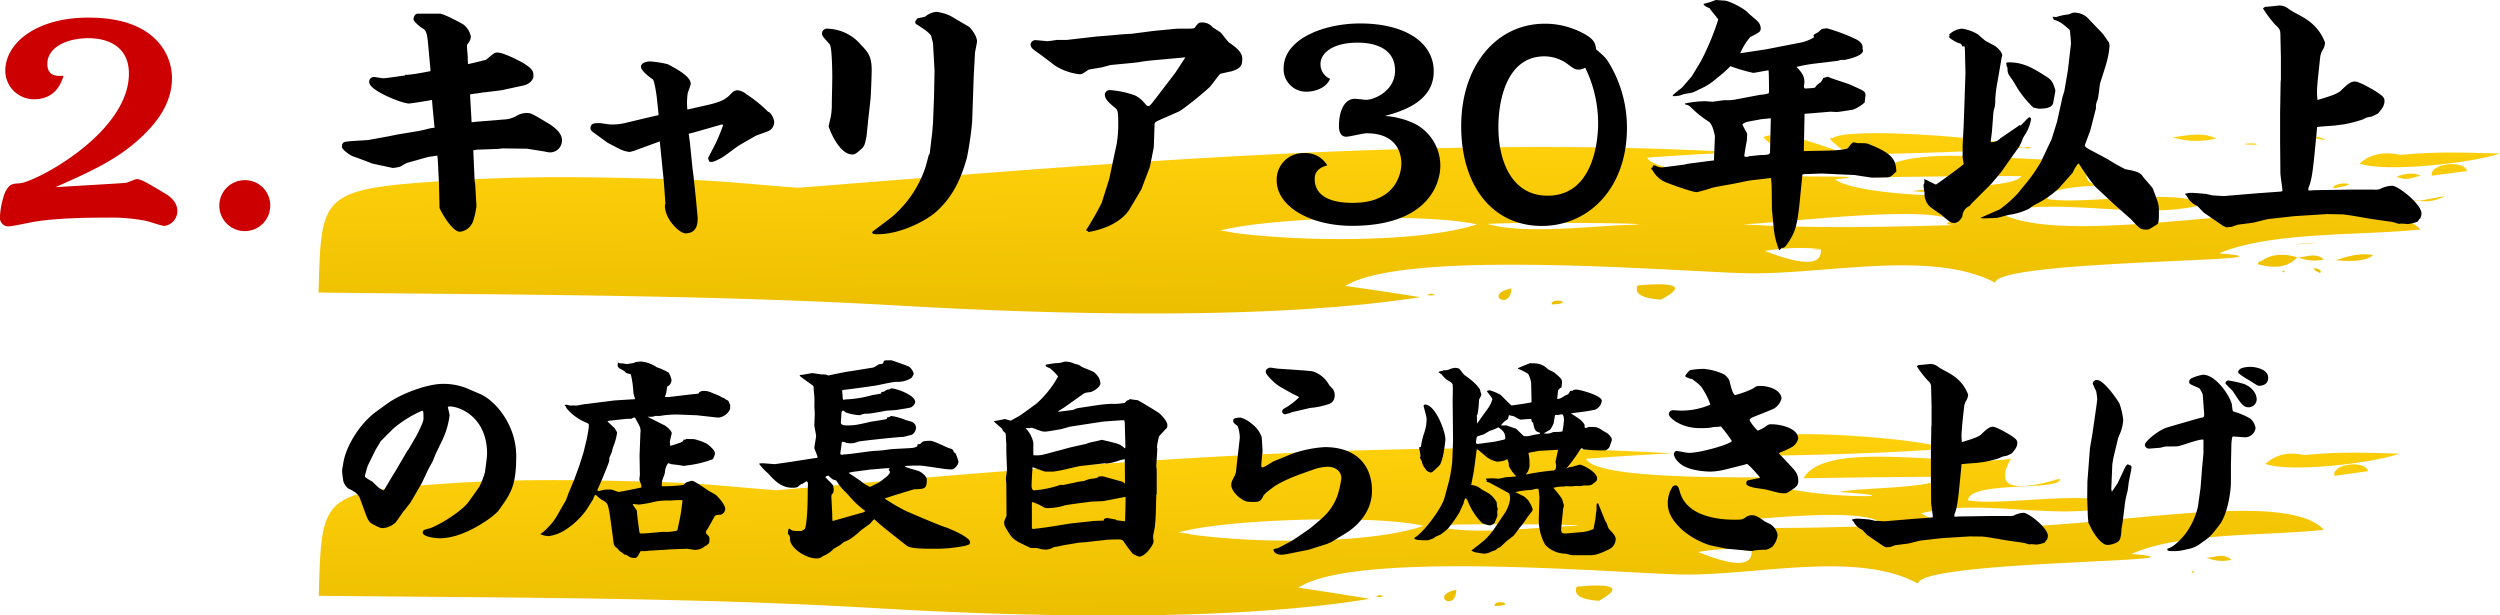 <svg xmlns="http://www.w3.org/2000/svg" xmlns:xlink="http://www.w3.org/1999/xlink" viewBox="0 0 610.54 150.29"><defs><style>.cls-1{fill:url(#名称未設定グラデーション_45);}.cls-2{fill:url(#名称未設定グラデーション_45-33);}.cls-3{fill:#c00;}</style><linearGradient id="名称未設定グラデーション_45" x1="-212.7" y1="59.81" x2="-212.7" y2="17.76" gradientTransform="matrix(0.71, -0.01, -0.01, 1, 495.97, 14.32)" gradientUnits="userSpaceOnUse"><stop offset="0" stop-color="#ebbe00"/><stop offset="1" stop-color="#ffd00b"/></linearGradient><linearGradient id="名称未設定グラデーション_45-33" x1="-215.3" y1="133.73" x2="-215.3" y2="91.69" gradientTransform="matrix(0.68, -0.01, -0.01, 1, 479.18, 13.83)" xlink:href="#名称未設定グラデーション_45"/></defs><g id="レイヤー_2" data-name="レイヤー 2"><g id="contents"><path class="cls-1" d="M523.53,43.5q-18.67,5.28-12.45-4.94c-13.49,2.34-47.44-5.08-53.13,4.75Q475.77,43,493.6,43c-1.38,3-21.7,2.53-26.45,3.7,24.93,1.61-12.93,1.77-19-2.9,18.6-1.82-42.58,1.42-45.89-5.3q10.95-.81,21.94-1.3c-75.92-4.4-162.12,3.41-229.24,8.65-9.53-.65-17.51-1.65-28.16-2-18.25-.57-36.5-1-54.69.13-34.24,2.1-33.6,2.78-34.32,27.47,47.16.56,95.2.49,142.22,3.21,37.92,2.18,90.64,3.57,126.84-2.09q-9.13-1.44-18.29-2.74c14.33-8.91,77.39-3.77,97-3.12,19,.64,45.83-6,61.71,2.33.51-5.77,79.94-5.12,54.64-7.16,12.67-5.38,34.82-4.29,49.22-5.84C578.44,43,507,62.6,488.05,51.86c15.41-3.92,35.15,2.19,50.41-2-7.13-4-29.7.29-38.45-1.26.27-4.8,23.73-2.19,23.52-5.13C519.07,43.56,523.55,43.75,523.53,43.5ZM444.67,60.82q.61,6-13.63.47a49.74,49.74,0,0,1,13.63-.47C444.68,61.11,440.44,61,444.67,60.82ZM297.9,56.34c12-3.3,50.44-4.35,62.8-1.54-14.64,4.79-47.24,4.21-62.8,1.54C298.52,56.17,306.46,57.81,297.9,56.34Zm99.7-1.41c-8.57.25-25.54,2.37-34.26-.23C370.15,54.15,410.5,54.55,397.6,54.93Zm80.83,0c-19.72.58-39.14,1-58.85-.56.49,2.69,55-6.36,58.85.56C472.32,55.12,477.45,53.17,478.43,54.94Z"/><path class="cls-1" d="M494.17,36c-.34.07-.14.05,0,0Z"/><path class="cls-1" d="M586.23,37.81q-6.13-1.32-10,2.14c6.15,2.24,27.62-.14,34.29-2.45C601.43,37.23,595,37,586.23,37.81Z"/><path class="cls-1" d="M451.27,37.68c-4.6-1.37-16-6.32-20.65-4.2,3.64,4.69,15.15,3.76,20.65,4.2C449.9,37.27,447.81,37.4,451.27,37.68Z"/><path class="cls-1" d="M451.38,37.7c0,.18,37.16-.67,42.59-1.7-5.71-2.36-43.18-5.11-46.37-2.26C445,33.16,451.27,37.54,451.38,37.7Z"/><path class="cls-1" d="M530.59,33.53a19.69,19.69,0,0,0,10.63.28C537.75,32.18,534.17,33.08,530.59,33.53Z"/><path class="cls-1" d="M561,62.81c.15,0,0-.07,0,0S561,62.79,561,62.81Z"/><path class="cls-1" d="M551.37,64.52Q558,66.35,561,62.81q-6-1.76-9.67,1.71C554.24,64.39,551.63,62.91,551.37,64.52Z"/><path class="cls-1" d="M405.6,73.17q9.11-4.74-5.66-3.48-1.38,3,5.66,3.48C406.68,72.36,403.67,72.24,405.6,73.17Z"/><path class="cls-1" d="M579.58,62.31c-3.41-.69-6.28.35-9.17,1.25C575.28,64,578.12,63.56,579.58,62.31Z"/><path class="cls-1" d="M593.91,42.9l8.59-1.13c-.78-2.9-9.4-1.76-8.59,1.13C596.77,42.52,593.84,42.66,593.91,42.9Z"/><path class="cls-1" d="M585.28,43.08c2.42,1.35,4.1.1,5.89-.15C589.26,42,587.49,42.43,585.28,43.08Z"/><path class="cls-1" d="M369.11,70.43c-7,1.46-.16,5.57,0,0C367.66,70.73,369.08,71.58,369.11,70.43Z"/><path class="cls-1" d="M597.12,47.87l-6.34,1.19A10,10,0,0,0,597.12,47.87Z"/><path class="cls-1" d="M560.54,49.58q6.44,2.47,6.17-.46-6.84-1.95-6.17.46C562.58,49.64,560.53,49.54,560.54,49.58Z"/><path class="cls-1" d="M561.1,62.81c.07,0,0,0,0,0Z"/><path class="cls-1" d="M567.52,63.35c-2.16-1.85-4.34-.41-6.37-.55A10.11,10.11,0,0,0,567.52,63.35Z"/><path class="cls-1" d="M193.65,44.29c-12.24.05,6.39,0,0,0Z"/><path class="cls-1" d="M378.94,74.35c6.28-.2-.26-2,0,0C379.81,74.32,378.91,74.09,378.94,74.35Z"/><path class="cls-1" d="M569.83,46c8.7-1.38-.5-1.81,0,0C571,45.83,569.74,45.71,569.83,46Z"/><path class="cls-1" d="M564.55,33.53c7,1.86.46-1,0,0C565.49,33.78,564.62,33.36,564.55,33.53Z"/><path class="cls-1" d="M566.59,66.69c1.18-1.19-3.93-1.86,0,0C566.73,66.55,566.05,66.44,566.59,66.69Z"/><path class="cls-1" d="M551.14,35.35c.05-.8-6.67.06,0,0C551.15,35.26,550.27,35.36,551.14,35.35Z"/><path class="cls-1" d="M565.41,59.36c-.06-.26-10.89.85,0,0C565.38,59.22,564,59.47,565.41,59.36Z"/><path class="cls-1" d="M348.66,72.13c3.43.24.4-1,0,0C349.18,72.17,348.74,71.93,348.66,72.13Z"/><path class="cls-1" d="M500.56,37.74c-.46-1.53-1.56-.05,0,0C500.49,37.5,500.34,37.73,500.56,37.74Z"/><path class="cls-1" d="M590.51,49.07c.26,0,.32,0,0,0Z"/><path class="cls-1" d="M586.87,49.16c9.19-.23,0-.35,0,0C588.08,49.13,586.87,49.05,586.87,49.16Z"/><path class="cls-1" d="M557.82,66c-1.06.43.48.87,0,0C557.63,66.08,557.9,66.14,557.82,66Z"/><path class="cls-1" d="M541.9,50c.39-1.09-4-.84,0,0C542,49.84,541.34,49.89,541.9,50Z"/><path class="cls-1" d="M494.17,36c-.32.18.2,0,0,0Z"/><path class="cls-1" d="M495.91,35.89c-3.49,0-.18.8,0,0C495.41,35.89,495.87,36.08,495.91,35.89Z"/><path class="cls-2" d="M503,116.91q-17.82,5.3-11.87-4.92c-12.87,2.35-45.25-5-50.68,4.81q17-.28,34-.38c-1.33,3-20.71,2.57-25.24,3.74,23.78,1.58-12.33,1.78-18.07-2.87,17.74-1.85-40.63,1.47-43.78-5.24q10.45-.83,20.94-1.33c-72.41-4.3-154.64,3.63-218.67,9-9.09-.63-16.7-1.62-26.86-1.94-17.4-.55-34.8-.93-52.16.21-32.66,2.14-32,2.82-32.77,27.51,45,.49,90.8.37,135.65,3,36.16,2.13,86.45,3.45,121-2.26q-8.7-1.43-17.44-2.72c13.68-8.92,73.82-3.86,92.5-3.24,18.12.61,43.72-6.08,58.85,2.25.5-5.78,76.26-5.23,52.13-7.24,12.1-5.4,33.22-4.34,47-5.91-12.1-13-80.29,6.67-98.33-4,14.7-3.95,33.52,2.13,48.09-2-6.8-4-28.34.34-36.67-1.2.25-4.8,22.63-2.22,22.44-5.16C498.73,117,503,117.16,503,116.91Zm-75.24,17.42q.57,6-13,.49a45.34,45.34,0,0,1,13-.49C427.75,134.62,423.7,134.54,427.75,134.33Zm-140-4.29c11.49-3.31,48.12-4.41,59.91-1.61-14,4.8-45.06,4.26-59.91,1.61C288.34,129.87,295.92,131.5,287.75,130Zm95.1-1.54c-8.17.27-24.36,2.41-32.67-.18C356.67,127.76,395.16,128.11,382.85,128.5Zm77.1-.1c-18.8.61-37.33,1-56.13-.47.46,2.69,52.5-6.43,56.13.47C454.13,128.59,459,126.64,460,128.4Z"/><path class="cls-2" d="M475,109.42c-.32.07-.12,0,0,0Z"/><path class="cls-2" d="M562.8,111.13q-5.85-1.3-9.53,2.16c5.86,2.23,26.34-.18,32.71-2.5C577.29,110.54,571.19,110.28,562.8,111.13Z"/><path class="cls-2" d="M434.07,111.18c-4.39-1.36-15.26-6.29-19.69-4.17,3.46,4.68,14.44,3.74,19.69,4.17C432.76,110.77,430.77,110.91,434.07,111.18Z"/><path class="cls-2" d="M434.17,111.2c0,.19,35.44-.72,40.63-1.75-5.45-2.36-41.18-5.06-44.23-2.2C428.09,106.67,434.07,111,434.17,111.2Z"/><path class="cls-2" d="M509.73,106.92a17.86,17.86,0,0,0,10.14.27C516.56,105.57,513.14,106.47,509.73,106.92Z"/><path class="cls-2" d="M538.74,136.16c.14,0,0-.07,0,0S538.73,136.14,538.74,136.16Z"/><path class="cls-2" d="M529.51,137.89q6.33,1.83,9.23-1.73-5.68-1.74-9.23,1.73C532.25,137.76,529.76,136.27,529.51,137.89Z"/><path class="cls-2" d="M390.46,146.73q8.69-4.74-5.39-3.47-1.32,3,5.39,3.47C391.49,145.92,388.62,145.81,390.46,146.73Z"/><path class="cls-2" d="M556.42,135.64c-3.25-.69-6,.36-8.75,1.26C552.32,137.31,555,136.89,556.42,135.64Z"/><path class="cls-2" d="M570.11,116.21l8.2-1.14c-.75-2.89-9-1.75-8.2,1.14C572.84,115.83,570.05,116,570.11,116.21Z"/><path class="cls-2" d="M561.88,116.41c2.31,1.34,3.92.09,5.62-.16C565.68,115.29,564,115.75,561.88,116.41Z"/><path class="cls-2" d="M355.66,144c-6.64,1.47-.16,5.57,0,0C354.28,144.34,355.63,145.19,355.66,144Z"/><path class="cls-2" d="M573.17,121.17l-6,1.21A9.18,9.18,0,0,0,573.17,121.17Z"/><path class="cls-2" d="M538.27,122.94c4.1,1.64,6.06,1.49,5.89-.47q-6.52-1.95-5.89.47C540.22,123,538.26,122.9,538.27,122.94Z"/><path class="cls-2" d="M538.8,136.16c.06,0,0,0,0,0Z"/><path class="cls-2" d="M544.92,136.7c-2.06-1.85-4.15-.4-6.08-.54A9.3,9.3,0,0,0,544.92,136.7Z"/><path class="cls-2" d="M188.33,118.14Z"/><path class="cls-2" d="M365,148c6-.21-.24-2,0,0C365.86,147.92,365,147.69,365,148Z"/><path class="cls-2" d="M547.14,119.37c8.31-1.4-.47-1.81,0,0C548.29,119.17,547.06,119.05,547.14,119.37Z"/><path class="cls-2" d="M542.12,106.88c6.65,1.86.44-1,0,0C543,107.13,542.19,106.72,542.12,106.88Z"/><path class="cls-2" d="M544,140c1.13-1.19-3.74-1.86,0,0C544.15,139.9,543.51,139.78,544,140Z"/><path class="cls-2" d="M529.33,108.72c0-.8-6.36.07,0,0C529.34,108.63,528.5,108.73,529.33,108.72Z"/><path class="cls-2" d="M542.91,132.71c-.06-.26-10.39.86,0,0C542.88,132.57,541.53,132.83,542.91,132.71Z"/><path class="cls-2" d="M336.16,145.77c3.26.23.38-1.05,0,0C336.65,145.81,336.23,145.57,336.16,145.77Z"/><path class="cls-2" d="M481.09,111.18c-.44-1.54-1.5-.05,0,0C481,110.93,480.87,111.17,481.09,111.18Z"/><path class="cls-2" d="M566.87,122.39c.24,0,.29,0,0,0C566.91,122.39,566.9,122.38,566.87,122.39Z"/><path class="cls-2" d="M563.39,122.48c8.77-.24,0-.35,0,0C564.55,122.45,563.39,122.37,563.39,122.48Z"/><path class="cls-2" d="M535.66,139.36c-1,.44.46.87,0,0C535.48,139.44,535.73,139.5,535.66,139.36Z"/><path class="cls-2" d="M520.5,123.38c.37-1.09-3.85-.83,0,0C520.55,123.23,520,123.27,520.5,123.38Z"/><path class="cls-2" d="M475,109.41c-.31.19.19,0,0,0Z"/><path class="cls-2" d="M476.64,109.33c-3.32,0-.16.8,0,0C476.17,109.33,476.61,109.52,476.64,109.33Z"/><path class="cls-3" d="M8.36,24.24A7,7,0,0,1,1.29,17.3c0-6.8,7.62-13,20.26-13C38.08,4.25,42,13.5,42,19.07c0,7.21-5.17,12.17-7.34,14.28C28.76,39,21.76,42.05,13.53,45.72c2.72-.2,16.45-.95,17.27-1.08.41-.07,2.18-.89,2.58-.89.75,0,1.36.14,6.53,3.27,1.09.61,3.4,2,3.4,4.55a3.68,3.68,0,0,1-3.13,3.61c-.68,0-3.8-1.09-4.48-1.23a44.85,44.85,0,0,0-9.25-.81c-10.41,0-15.1.54-17.95,1-1,.13-5.44,1.15-6.53,1.15a2.11,2.11,0,0,1-2-2.17A20.71,20.71,0,0,1,1.22,47c1.09-2,1.5-2.11,3.61-2.24,3.8-.28,26.65-12.24,26.65-26.79,0-6.8-5.37-8.64-9.86-8.64-5.58,0-10.06,2.38-10.06,6.26,0,3.12,2.38,3,3.94,2.92C14.48,22.13,12.1,24.24,8.36,24.24Z"/><path class="cls-3" d="M66,50.21A6.22,6.22,0,1,1,59.77,44,6.16,6.16,0,0,1,66,50.21Z"/><path d="M115.92,44.27l.13.76.31,5.28a20.6,20.6,0,0,1-.82,3.71,3.91,3.91,0,0,1-3.2,2.58c-2.08,0-5-5.6-5-5.85l-.13-5.85-.31-6.1L106.8,38l-2.2.32-5.16,1.45c-.31.06-1.5.87-1.76.94a9.76,9.76,0,0,1-1.76.31l-5-1.07c-.07-.06-4.59-1.76-4.72-1.76-1.13-.5-2.7-1.76-2.7-2.32,0-.82.31-1.07.69-1.2.88-.25,5.09-.38,5.91-.5L95,33.27l1.82-.38,5.29-.88c.44-.06,2.32-.5,2.76-.63s.88-.13,1.26-.19l-.5-5.15-.13-1.64c-.56.13-5.09.88-5.66.88-1.57,0-9.68-3.14-9.68-5.22a1.19,1.19,0,0,1,1.07-1.26c.44,0,2.07.32,2.45.32s4.4-.57,5.22-.69l.13-.19c.69.19,5.28-.69,6.1-.88v-.25l-.63-6.92c-.26-2.58-.63-2.89-1.51-3.4-.44-.25-2-1.57-2-2.07s.32-1.39,1.07-1.39h5.29c1,0,5.09,2.2,5.91,2.71A5.15,5.15,0,0,1,115,8.93a3,3,0,0,1-.82,1.82,1.23,1.23,0,0,0-.13.7c0,.44.19,2.32.19,2.7a10.91,10.91,0,0,0,.07,1.51c.31-.06,4.27-1,4.4-1.07,1.89-1.57,2.07-1.76,2.77-1.76,1.63,0,6.22,2.45,6.72,2.83,1.7,1.13,2.08,1.63,2.08,2.89,0,1.07-1.19,2.08-2.45,2.33L122.65,22c-.12.06-4.34.56-4.53.56s-1.38.25-1.63.25a16.39,16.39,0,0,0-1.7.26l.31,5.47.07,1.32c.19,0,1-.13,1.13-.13l6.92-.56a6.61,6.61,0,0,0,3.14-1,4.78,4.78,0,0,1,2.27-.57c1,0,1.25.13,4.52,2.08,1.32.76,4.09,2.39,4.09,4.53a2.9,2.9,0,0,1-3.08,3A6.75,6.75,0,0,1,133,37l-4.33-.69h-.51l-5.47-.07-1.07.13-5.28.19a1.82,1.82,0,0,1-.76.12Z"/><path d="M169.13,41.19l.25,1.89L170,49c0,.13.38,4,.38,4.15,0,1.19,0,3.83-3,3.83-1.45,0-5-3.45-5-6.72,0-.26.12-.38.12-.57l-.37-5.22-1-9.94-5.16,1.89a12,12,0,0,1-2.2.69,7.36,7.36,0,0,1-2.51-.75l-2.9-1.51-3.08-2.26c-1.07-.7-1.07-1-1.07-1.2,0-1.32.88-1.32,2.27-1.32.38,0,2.13.32,2.51.32a12.94,12.94,0,0,0,3.53-.32c1.32-.31,7.1-1.7,8.3-1.95v-.38l-.45-4.21c-.06-.5-.56-3.84-.94-4.15-.75-.5-2.89-2.08-2.89-3.08S158,15,158.75,15a24.11,24.11,0,0,1,4.34.69c1.51.82,5.6,2.83,5.6,4.78,0,.44-.76,2.08-.76,2.45a16,16,0,0,0-.06,3.84l5.22-1.19c3.77-.88,4.47-1.64,5.91-3.15a2.42,2.42,0,0,1,1.13-.38,4.1,4.1,0,0,1,2.14.95,33.2,33.2,0,0,1,5.22,4.21c0,.06.06.06.44.25a4,4,0,0,1,1.14,2.27,2.39,2.39,0,0,1-1.26,2.2c-.51.31-3,1.07-3.4,1.32l-3.46,2c-1.44.82-3.46,2.58-4.9,3.4-1.83.94-2,.94-2.77.88-.38-.76-.38-.88-.25-1.14l1.7-3.27a45.69,45.69,0,0,0,1.88-4.59l-.19-.12h-.18l-6.8,1.95-1.25.31c.06.5.37,2.45.37,2.89Z"/><path d="M212,29.56c-.06.56-.31,3.14-.37,3.64-.45,2.33-.51,2.52-1.58,3.46s-1.38,1.07-1.88,1.07c-3.4,0-5.79-6.6-5.79-6.85s.32-1.57.51-2.33a17.35,17.35,0,0,0,.25-3.33l.12-6.17c0-1.25-.06-7.6-.63-8.23-1.69-1.89-1.88-2.08-1.88-2.58A1.17,1.17,0,0,1,202,7a11.12,11.12,0,0,1,8.31,4c1.69,1.76,2.57,2.77,2.57,6.1,0,1.13-.19,6.48-.31,7.36Zm15.66,2.83.19-2.33.25-6.23.13-6.6-.38-6.73-.5-1.88c-.88-.95-1.13-1.14-3.65-2.77a.72.72,0,0,1-.19-.44c0-.25.19-.5.57-.94l1.82-.38a5.06,5.06,0,0,1,2.77-1.2,11.32,11.32,0,0,1,3.46,1l4.59,2.7c.25.19,1.88,2.08,1.88,3.53,0,.44-.5,2.51-.5,2.95l-.31,5.72-.38,11a81.72,81.72,0,0,1-1.26,8.67c-1.38,5-3.33,9.5-7.54,13.27-2.71,2.39-8.93,5.47-14.22,5.47-1.32,0-1.38-.19-1.38-.56.75-.63,4.4-3.27,5.09-3.9A27.28,27.28,0,0,0,226,40.88c.44-1.58.5-1.76.81-3a1.06,1.06,0,0,0,.25-.44Z"/><path d="M265.23,56.22a72,72,0,0,0,3.84-6.73l1.82-5.78,1.82-8.56a29.14,29.14,0,0,0,.38-5.47c0-2.51-.19-2.89-.69-3.27-1.64-1.38-2.58-2.14-2.58-3.39A1.21,1.21,0,0,1,271,22a22.42,22.42,0,0,1,6.23,1.32,7.39,7.39,0,0,1,2.51,2.14,1,1,0,0,0,.63.44c.44,0,.57-.19,2.08-2.14l4.59-6L289.5,14l-8.17.75c-1.13.12-1.38.12-3.27.44-.63.13-5.72.56-6.79.69-.32.06-1.89.5-2.2.57-.63.12-2.27.37-3.21.56-1.45,1-1.64,1.13-2.14,1.13a14.28,14.28,0,0,1-6-2.07l-3.08-2.33c-.38-.31-2.14-1.51-2.46-1.82a1.75,1.75,0,0,1-.5-.95A1.18,1.18,0,0,1,253,9.81c.25,0,2.64.25,2.77.25.37,0,2-.25,2.32-.31h2.45l7.17-.82,6.67-.57,2.07-.12,5.29-.69,4.59-.44A15.16,15.16,0,0,1,288.37,7c2.9,0,3.21,0,3.4-.25.94-1.2,1-1.26,1.76-1.26a3.22,3.22,0,0,1,2.58,1.13c.31.26,1.82,1.14,2.07,1.39s1.64,2.14,2,2.39c1.51,1.07,3.2,2.26,3.2,3.9s-.25,2.39-2.7,3.14c-.44.06-1.95.44-2.64.57-.51.44-2.14,2.76-2.58,3.2-.69.76-6.41,5.54-7.74,6.1l-4,1.76c-1.57.7-1.76.76-1.76,1.45L281.77,36l-.94,4.72-2.08,5.47-.13.25L275.92,51c-.75,1.32-3.39,4.47-10.06,5.66-.25-.25-.31-.31-.5-.31Z"/><path d="M403.6,40.88l.06-.44a1,1,0,0,1,.75.06,2.79,2.79,0,0,0,1.64.38l5.35-.69.75-.19,5.35-.7,1.07-.12.24-5.79c0-.25-.5-2.95-1.44-3.64a25.38,25.38,0,0,1-4.47-3.59,2.18,2.18,0,0,0-1.32-.63l-.12-.25a24.92,24.92,0,0,1,4.9-.56c.32,0,1.64.12,1.89.12s2.58-.38,3.08-.38a9.68,9.68,0,0,0,2.26-.12l6.36-1.2a8.2,8.2,0,0,0,1.88-.31c.19-.19.19-.25.19-.38,0-.82,0-4.65-.12-5.28-.63.06-3.4.63-3.71.63a41.69,41.69,0,0,1-5.6-1.64A27.39,27.39,0,0,1,419.38,19a15.12,15.12,0,0,1-4.28,2.77,17.27,17.27,0,0,1-1.57.75c-.31.19-2.13.38-2.45.51a5.73,5.73,0,0,1-2.52.44l-.06-.19c.63-.63,1.83-1.51,2.2-1.83s2.33-2.7,2.39-2.7L415.36,15a62.59,62.59,0,0,0,4.27-10.25c-.31-.44-1.7-2.14-1.95-2.45,0-.07-.12-.19-.12-.26-1-.44-1.07-.44-1.51-.94V.94A17.38,17.38,0,0,0,419,0c.32,0,1.64.13,1.95.13,1.39,0,5,2,5.79,2.83s2,1.69,2.7,2.45A2.69,2.69,0,0,1,430,6.86c0,.88-.26,1-2.58,2.2A15.32,15.32,0,0,0,425,13l6.29-.95,8.05-1.57A10.07,10.07,0,0,0,443,9.12l-.12-.57a7.56,7.56,0,0,1,1.07-.63c.12-.06.75-.69.94-.81s1.26-.19,1.32-.19a43.72,43.72,0,0,1,7,2.64c.82.38,1.89,1.19,1.64,2.33a1.46,1.46,0,0,1,.12.5c0,1.38-4.4,2.26-4.71,2.26a3.2,3.2,0,0,0-.76,0c-.13,0-.56.19-.63.19l-5.15.63a36.58,36.58,0,0,0-5,.88c1.7,1.64,1.95,2.7,1.95,3.71,0,.19-.12,1-.12,1.13s.06.25.25.44c.38-.06,2.33-.06,2.52-.31a3.12,3.12,0,0,1,1.32-1.2,5.87,5.87,0,0,0,.62-1.07l1.14-.31c.81.44,4.84,1.64,5.59,2,3.34,1.51,3.59,1.58,3.59,2.52,0,.25-.19,1.51-.19,1.76a9.66,9.66,0,0,1-2.83,1.76c-.06,0-3.39.57-4,.57-.26,0-1.39-.07-1.58-.07l-5.28.44-1,.07-.18,9.11,5.84-.12c2.58-.06,4.85-.31,5-.69.12-.13.87-1.32,1.32-1.32.25,0,.88.19,1.07.19,1.88,0,2.07,0,2.83.31,6.22,2.45,6.35,4.15,6.54,6.6-1.2,1.2-1.58,1.45-2.27,1.45l-3.71.06s-3.9-.56-4.09-.63c-2.95-.12-6.6-.31-8.17-.37-.5,0-3,.12-3.46.12s-1.26,0-1.26.25l-.69,7c-.57,5.41-1.13,7.23-3.08,9.94-.63.88-.88.88-1.26.82l-.44.5-.19.06a19.41,19.41,0,0,1-1.26-4.71l-.5-5.16-.06-4.46a24.63,24.63,0,0,0-.19-3.27l-5.28.62-4.34.88c-.76.13-4.47.76-4.91.95s-3.33,1-3.58,1c-1.13,0-6.1-1.82-7.55-2.39a6.6,6.6,0,0,1-3.27-3,.5.5,0,0,1-.31-.38c0-.06,0-.06.12-.19Zm28.86-12-2.51.25c-.44.13-2.52.44-2.9.57a3,3,0,0,0-1.5.63c0,.43,1.13,2.07,1.13,2.45s-.07,1.51-.07,1.57c-.12.31-.63,3.65-.63,3.71,0,.25.44.25.51.25a1.85,1.85,0,0,0,.81-.19c.45,0,2.33-.25,2.71-.25,1.63-.06,2.26-.06,2.26-.75Z"/><path d="M479.57,30.44,480,17.86l-.13-5.35-.06-1.13c-.13-.06-.19-.12-.5,0l-.44-.69a7.31,7.31,0,0,1-3-1.7l.31-.19-.19-.31A4.82,4.82,0,0,1,479.19,7,10.91,10.91,0,0,1,483,8.36c.31.26,1.5,1.32,1.76,1.51s2.14,1.2,2.51,1.39c.51.38,1.7,1.44,1.7,2.26-.06.25-.25,1.07-.31,1.57l-.88,5.1a31.56,31.56,0,0,0-.51,4.08,8.18,8.18,0,0,1-.12,1.83,8.32,8.32,0,0,0-.32,1.26l-.37,4.84-.32,2.51a3,3,0,0,0,2.39-.94l4.15-2.83.5-.38.32.07c.31-.25,1.88-2,2.07-2a.54.54,0,0,1,.45.44,9.88,9.88,0,0,1-1.45,3.78,5.84,5.84,0,0,0-.69,1.32,9.26,9.26,0,0,1-1.39,2.51l-3.83,5.41-2.33,2.77-5,5-.32.44a2.84,2.84,0,0,0-1.76,2.58c-.37.62-1,1.57-1.95,1.57s-1.06-.19-3.27-2.08a31.33,31.33,0,0,1-2.83-2A4.51,4.51,0,0,1,470,47a17.74,17.74,0,0,1-.25-1.76c0-.06,0-.13.19-.5a5,5,0,0,0,0-1c.5.13,2.64,1.32,2.83,1.32s6.79-4.84,6.79-5-.25-1.45-.25-1.58V35.47Zm8.8,20.69a29.08,29.08,0,0,0,4.41-3.9L495.42,44a41.37,41.37,0,0,0,3-4.46l2.64-5.6,1.32-4.28,1.32-6,.44-1.39.88-5.15.75-6.48c0-.19-.18-2.89-.31-3.33-2.08-1.83-2.33-1.95-3.9-2.52l-.31-.69.94.06a13.5,13.5,0,0,1,2.89-.63c.19,0,1.07-.44,1.26-.44a4.71,4.71,0,0,1,4,1.83l3.08,3.2c.32.32,1.39,2,1.64,2.27a4.54,4.54,0,0,1,.12.81,20.67,20.67,0,0,1-.62,3.71c-.19.88-1.58,5-1.7,5.54s-.38,3.52-.63,4a4.44,4.44,0,0,0-.38,1.45,2.22,2.22,0,0,1,0,.63l-1.32,5.16c0,.12-1.38,3.71-1.38,3.77,0,.44.56.75,1.76,1.38l4,2.14a44.76,44.76,0,0,0,4.09,2.33c2.32.44,3.65.69,4.34,1.82.31.5,2.26,2.52,2.45,3,1.32,3.52,1.45,3.83,1.45,5.47s0,2.89-.38,3.14a22,22,0,0,1-1.95,1.2,1.81,1.81,0,0,1-.82.13c-1.32,0-1.57-.26-3.71-2.58-.25-.19-3.84-3.4-4-3.53l-4.78-4.46a58.26,58.26,0,0,1-3.77-5.34l-.25-.26a8.52,8.52,0,0,0-1.39,2.27L503,45.78a22.62,22.62,0,0,1-5.92,4.15A14.45,14.45,0,0,0,495.48,51a15.92,15.92,0,0,1-4.72,1.45c-.44.06-2.64.69-3.08.75s-3,.13-3.33.13a2.8,2.8,0,0,1-.69-.13Zm1.7-34.9c0-.13-.12-.7-.12-.82s.5-.19.63-.19c3.64,0,6.1,1.51,9.3,3.58,1.26.76,1.64,1.64,2.08,3.34,0,.25-.5,2.64-.5,2.76-.13,1.64-2.46,1.64-3.53,1.64-.25,0-1.13-.25-1.32-.25a24.62,24.62,0,0,1-3.27-3.78c-.38-.44-1.57-2.57-1.88-3-1.14-1.58-1.2-1.7-1.2-3Z"/><path d="M533.6,47.35a4.92,4.92,0,0,1,1.57-.25c.31,0,1.76.07,3.39.25.32,0,1.7.38,1.83.38.5,0,2.58.19,3,.13l8.24-.69,5.34-.38.44-.13c0-.69-.5-3.71-.5-4.34l-.07-7.54V27.54l.13-7.6.06-.44V13.84l-.12-5.35c0-1.26-.26-1.51-1.26-2.45a28.85,28.85,0,0,1-3-4c.19-.13.44-.38.69-.38.57,0,3.15-.32,3.46-.32a3.77,3.77,0,0,1,2.2.89c1.14.81,3.15,1.69,4.28,2.51a11.37,11.37,0,0,1,4.53,5.66,3.66,3.66,0,0,1-.63,1.89,4.63,4.63,0,0,0-.57,1.82l-.56,5.28c-.07.88-.19,1.89-.19,2.71a13.91,13.91,0,0,0,.12,2.32c3.34-1,4.85-1.51,5.66-2.26,1.51-1.45,2.39-2.26,3.46-2.26s4.72,2.13,5.53,2.7c1,.69,1.7,1.13,1.7,1.95,0,.63,0,1.45-1.63,3.21-.07,0-1.26.63-1.45.69s-1.07.19-1.19.25a4.6,4.6,0,0,0-.95.44,32.14,32.14,0,0,1-4.9,1.26c-.13,0-1.64.19-1.89.25-.69.06-3.83.25-4.46.38l-.07,1-.56,5.73c-.32,3-.63,6.35-1.45,8.05l-.06.69c.69.06.88-.07,2.51-.07l7.74-.12h5.72a4,4,0,0,0,1.51-.13,7,7,0,0,1,3-.82c1.44,0,7.17,4.47,7.17,6.8a3.08,3.08,0,0,1-.32,1.19c-.19.13-.31.19-.56.76a11.15,11.15,0,0,1-2.52.62,14.09,14.09,0,0,0-1.51-.12c-.12,0-.56.06-.63.06-.25-.06-1.57-.5-1.82-.5l-4.85-.69c-.87-.13-6.22-1.14-7.41-1.14l-3.4-.06-8.11.51-6.17.69c-.63.06-3.45.88-4.08.94l-3.4.44c-.31.06-1.57.57-1.88.57s-.76.06-.89.12l-.88-.37-4.59-3.15c-.31-.19-1.57-1.63-1.69-1.7a5.29,5.29,0,0,1-2.27-1.88c-.38-.63-.38-.7-.75-1Z"/><path d="M83.74,113.87c.37-4.52,4.16-10.5,8.22-13.41l2.6-1.88c3.28-2.39,9.73-4.83,13.57-4.83a15.3,15.3,0,0,1,4.21.52l1.2.36,3.64,1.56c4,1.72,8.89,7.8,8.89,15.13s-1.25,9.1-4.36,13.42c-.94,1.25-8.12,6.71-14.25,6.71-1.3,0-4.22-.37-4.22-1.41,0-.46.21-.67,1.41-.93,2.08-.52,8.11-4.16,9.83-6.61l2.55-3.58a18.1,18.1,0,0,0,1.4-3.59c.21-1.51.52-3.8.52-4.53,0-8.84-6.55-11.54-9.15-11.54a.42.42,0,0,0-.42.21c.05.31.42,1.66.42,1.92a19.64,19.64,0,0,1-1.87,6.29l-1.51,3.12c-.16.37-.73,1.88-.89,2.14s-.88,1.55-1,1.82L103,118l-2.6,4.47c0,.11-1.82,2.4-2,2.6-.32.42-1.51,2.24-1.82,2.55a5.16,5.16,0,0,1-3,1.35c-.73,0-1-.15-2.65-1-.52-.32-.94-.63-1.51-2.14l-1.51-4.1c-.46-1.25-1.61-1.82-2.8-2.4a3.4,3.4,0,0,1-1.3-2c-.11-.73-.26-2-.26-2.29a5.66,5.66,0,0,1,.15-1.15Zm10.14,5.67,2.29-3.85.31-.47,2.92-5,.36-.47,2-3.43c.05-.11,1.66-3.17,1.66-4,0-1.77,0-2-.36-2A27.53,27.53,0,0,0,96,104.72l-3,3-1.25,2.08-1.92,3.9c-.11.26-.73,2.45-.73,2.6,0,.37,1.61,1.15,1.87,1.36s1.45,1.45,1.77,1.61l.93.52Z"/><path d="M138.19,122.19c.1-.15.67-1.87.83-2.18s1.14-2.71,1.19-2.81l1.25-3.43,1-3.12.84-3.43c.15-.73.51-2.76.51-3.23s-.1-.52-.51-.73a12.12,12.12,0,0,1-5-3.64.78.78,0,0,0-.37-.57v-.16a1.93,1.93,0,0,1,1.2.16,9.81,9.81,0,0,1,1.56,0c.37,0,2-.36,2.19-.36L150,97.8s4.79-.31,5.1-.31c-.05-.26-.42-1.4-.42-1.66a25,25,0,0,0-.62-4.42l-1.15-.32c-.36-.41-.46-.52-1.66-1.14-.16-.1-.31-.42-.42-.57l.06-.89a1.45,1.45,0,0,0,.62.26c.16,0,.47,0,.62,0s.78.16.89.16c.26,0,1.56-.26,1.82-.26l.15-.16a13.71,13.71,0,0,1,1.41-.21,8,8,0,0,1,4,1.41A15.42,15.42,0,0,1,163.3,91a6.16,6.16,0,0,1,.68,1.66,1.7,1.7,0,0,1-1,1.72c-.05,0-.26,1.67-.41,2l-.16.41.05.16,1,0,5.67-.68a13.49,13.49,0,0,0,1.41-.15l.31-.37a1.65,1.65,0,0,1,.62-.26,4.28,4.28,0,0,1,2.24.37c.31.15,1.87.72,2.18.93a2.48,2.48,0,0,0,.94.42,2.89,2.89,0,0,0,1,.62l.52,1.14c-.06.11,0,.84-.06.94a3.52,3.52,0,0,1-2.91,2.08l-5.15-.57-4-.16a24.22,24.22,0,0,0-5.05.31h-1.14a2.83,2.83,0,0,1-1.3.21h-.57c.16.11,4.16,2.13,4.21,2.13s1.67,1.2,1.67,1.88c0,.05-.42,1.76-.47,2.13l.1.94.05,0c.26,0,2.71-.84,2.81-.94s.31-.16.42-.57a.7.7,0,0,0,.67-.16c.31.06,1.82,0,2.13.11a16.64,16.64,0,0,1,2.61.93c.52.26,2.23,1.61,2.23,2.5,0,.26-.36,1.35-.62,1.45a26.27,26.27,0,0,1-6.4,1.51,1.6,1.6,0,0,0-.52.11,29.39,29.39,0,0,0-3.07-.42,5.29,5.29,0,0,0-.83-.26,4.24,4.24,0,0,0-.78,2.29c0,.31-.62,1.72-.67,2a9.91,9.91,0,0,0-.11,1.09c0,.26.11.26.42.26.88,0,4.78-.16,5-.42l.47-.47a11.48,11.48,0,0,1,1.4-.46c.63,0,2,1,4.32,2.54a19.24,19.24,0,0,1,1.72,1c.72.73,2.18,2.29,2.18,3.38a1.56,1.56,0,0,1-1.3,1.41,2.17,2.17,0,0,0-1.09.15c-.37.31-1.77,3.28-2.29,3.8v.57l.68.73a1.48,1.48,0,0,1,.15.78c0,.88-.21,1.09-.57,1.25-.11.2-.16.26-.42.26a3.62,3.62,0,0,1-2.6,1c-.31,0-1.77-.26-2-.26l-4.47.16-.21.05-4.52.26a7.89,7.89,0,0,1-1.09.11h-.94c-.88,1.61-.93,1.66-1.56,1.66a2.63,2.63,0,0,1-1.25-.31c-.67-.47-.72-.52-1.09-.47a5.41,5.41,0,0,0-1.19-.88c-.11-.11-.52-.63-.63-.73-.78-.52-.83-.73-1-2.39l-.41-3c-.73-5.46-.84-5.57-1.93-6.19a6.75,6.75,0,0,1-1.66-1.25.45.45,0,0,0-.26-.15.28.28,0,0,0-.26.15l-.42,1-1.61,2.55a19.21,19.21,0,0,1-5.82,5.25,11.25,11.25,0,0,1-3.33,1.1,6.69,6.69,0,0,1-2.08-.47,15.59,15.59,0,0,0,4.57-5.36Zm18-10.87.21-5.67a2.66,2.66,0,0,0-.31-1.76c-.11-.32-.89-1.61-1-1.93a1.41,1.41,0,0,0-.89.32l-1.14,0-4.32.47-.41.15c.26.26,1.51,1.41,1.76,1.67.11.1.52.88.63,1a14.64,14.64,0,0,1-1,3.65,6.7,6.7,0,0,0-.26,1.09c-.1.26-.57,1.25-.62,1.45s-.06.89-.11,1c-.1.47-2.49,6.29-2.91,7,.21.05.26.11.47.16.05,0,.36-.11,1.2-.31a15.27,15.27,0,0,1,1.71-.06c.31,0,1.61.58,1.92.58s5-.94,5.57-1.1a4.21,4.21,0,0,0-.42-1.45c-.15-.42-.15-.52,0-1.56Zm10.4,10.82a24,24,0,0,0-2.81.1,18.78,18.78,0,0,0-3.53.21,31.13,31.13,0,0,1-4.22.78c-.25,0-1.3-.15-1.5-.15,0,.31.93,1.4,1,1.66,0,.57.47,4.26.63,5.2l.1.31c.89.16,5-.36,5.83-.36a11.43,11.43,0,0,0,3.27-.31c.16-.21.94-4.27,1-4.74s.26-2.23.32-2.6Z"/><path d="M192.74,129.06c.78.62.88.62,2.7.62.36,0,.47-.05,1.14-.52.68-1.92.68-8.48.68-8.89s.05-1.82.05-2.08-.1-.63-.31-.63-.88.52-1,.58a1.92,1.92,0,0,0-.94.57c-.26.26-.57.41-1.5.41-2.71,0-4.32-1.66-6-3.53a13.69,13.69,0,0,1-2.08-2.19.18.18,0,0,1-.05-.15c0-.11.78-.11.83-.11.47,0,2.61.21,3,.21l4.32-.62c.57-.11,4.68-.73,5.35-.84.42,0,.73-.1.73-.25,0-.37-.78-1.93-.78-2.24,0-.47.42-2.5.42-2.91s-.42-2.29-.42-2.66.1-2.39.1-2.75-.1-1.82-.1-2.13a20.13,20.13,0,0,0-.16-3.7c0-.15,0-.88-.1-1s-3.33-2.34-3.33-2.5.21-.21.52-.21,2.19-.41,2.55-.41,2,.31,2.34.31a6,6,0,0,1,1,.05,2.45,2.45,0,0,1,.57.21c.47-.1,4-.83,4.68-.94,1.46-.21,4.58-.72,6.29-1a4.47,4.47,0,0,0,1.05-.58,2.3,2.3,0,0,1,.52-.26c.51,0,.83,0,1-.57,0-.36.26-.36,1.87-.36.11,0,4,1.35,4.32,1.56a3.09,3.09,0,0,1,1.15,1.76,3.53,3.53,0,0,1-.58,1,6.33,6.33,0,0,1-3.74.94c-.88,0-4.79.94-5.57,1-2.13.31-5.92.83-7.54,1,0,.1-.05.15-.05.26s.11,1.09.11,1.25,0,.88.26.88c.1,0,.46-.1.57-.1A28,28,0,0,0,213,96.5c.36-.1,2.13-.31,2.18-.41s.05-.26.05-.31.52-.11.63-.11a3.42,3.42,0,0,1,1-.57h.31c.1,0,.41-.26.47-.26,1.25,0,5.87,1.66,5.87,3.33,0,.52-.67,1.14-1,1.3s-2.87.52-3.38.62-2.29.16-2.66.21c-1.3.21-3.33.67-4.62.73a3.4,3.4,0,0,0-1.77.36h-.11a11.92,11.92,0,0,1-3.43-.67c-.41-.37-.47-.42-.67-.42s-.37.26-.37.52-.15,2.08-.15,2.39c0,.57.83.68,1.29.68,1.77,0,2.19,0,5.73-.83.62-.16,3.43-.52,4-.68.21,0,.31-.47.36-.47a.89.89,0,0,0,.68-.21.44.44,0,0,1,.36-.1,14.66,14.66,0,0,1,3.33.94c.26.1,1.46.41,1.67.52a1.58,1.58,0,0,1,.93,1.56,2.15,2.15,0,0,1-1,1.55c-.62.16-2,.53-2.13.53-1.25,0-10.5,1-10.92,1.14a4.75,4.75,0,0,1-1.82.42,5,5,0,0,1-1.14-.11,2.42,2.42,0,0,0-.89-.26c-.21,0-.26.26-.26.42,0,.36-.31,2.13-.31,2.34s.05.41.31.41.68-.1.83-.1c1.1,0,5.93-.78,7-.83a36.23,36.23,0,0,0,3.75-.37c.83-.15,4.78-.26,5.56-.36A2.94,2.94,0,0,0,224,109c0-.15.1-.52.15-.52.37,0,.52,0,.73-.2.42-.47.63-.63,2.34-.63.78,0,3.85,1.56,4.48,1.77,1,.31,1,.31,1.24.93,0,.11.37.32.47.42a17.45,17.45,0,0,1,.68,2,2.52,2.52,0,0,1-1.51,1.87c-.11,0-.47,0-.52,0-1.2,0-6.4-.94-7.49-.94s-3.59,0-3.59.21,3,.94,3.54,1.2,1.82,1.19,1.82,2c0,2.29-.47,2.29-3.12,2.39-.05,0-5.88,1.77-6.71,2.08-.21.06-.41.16-.41.21a45.68,45.68,0,0,0,5.3,3.07c3.12,1.35,8.27,3.54,9.36,3.85.68.21,6.14,2.39,6.14,3.69,0,.57-.16.62-1.41.94a37,37,0,0,1-7.8.67c-1.87,0-5.36,0-6.24-.73-1.09-.88-6-4.68-6.91-5.56-.11-.1-.94-.88-1-.88-.26,0-.89.88-1,1s-2.34,1.67-2.39,1.77a19.33,19.33,0,0,1-2.76,2.19c-.16.1-1.2.52-1.4.62a5.67,5.67,0,0,1-.89.73c-.21.15-1.3.73-1.51.88a6.91,6.91,0,0,1-2.6,1.77,2.23,2.23,0,0,1-1.61.57c-2.7,0-6.45-2.6-6.45-4.73a1.51,1.51,0,0,0-.1-.73c0-.1-.42-.52-.42-.62s.11-.73.11-1Zm10.4-8.38-.11.58.21,4.21c0,.26,0,1.5.1,1.77l7.08-2c.62-.16.72-.21.88-.47a21.53,21.53,0,0,1-3.59-3.28c-.21-.2-1-1.14-1.19-1.3a11.3,11.3,0,0,1-2.19-2.7c-.1-.16-.21-.16-.93-.42-.16-.05-.26-.15-1.1-.93-.41.1-.62.2-.72.41.26.37,1.92,1.77,1.92,2.19,0,.15.11.73.11.88a5.73,5.73,0,0,1-.16.83Zm14.14-6.34a2,2,0,0,0-.57,0c-.62,0-3.43.31-4,.31l-3.54.47a12,12,0,0,0-1.93.36s2.4,1.61,2.87,1.93a9.59,9.59,0,0,0,2.39,1.5c.36-.21,2.08-1,2.39-1.24,1.66-1.25,2.44-1.82,2.44-2.45,0-.15-.26-.41-.31-.47Z"/><path d="M253.11,98.58a25.22,25.22,0,0,0,5.3-6.65,14.25,14.25,0,0,0-2-2c-1-.42-1.14-.42-1-.88.42-.06,2.14-.37,2.5-.37a4.5,4.5,0,0,0,1.09-.1c.21,0,.84-.26,1-.26a5,5,0,0,1,2.19.41c.15.11,1.19.32,1.35.42s.67.47.83.52c.42.21,2.55,1,2.91,1.3a6.29,6.29,0,0,1,1.09,1.3,4,4,0,0,1,.37,1.3c0,1-1.87,2.13-2.5,2.19-1.09.15-1.2.1-1.87.57l-4.47,3.17-1.51.94.15.1c.16,0,3.54-.42,3.65-.47a4,4,0,0,1,1.5-.47l3.75-.57a35.33,35.33,0,0,1,3.95-.41,13.41,13.41,0,0,0,3.12-.21c.21,0,.31-.11.68-.58a1.18,1.18,0,0,0,.72-.36c.37.05,1.3.21,1.93.26.57.26,4.78,2.81,5.25,3.17.62.52,2,2,2,2.91,0,.47-.11.73-.16.73-.31.32-1.61,1.72-1.87,2a19.58,19.58,0,0,0-.52,2.71s.1.26.1.31l-.26,4.26.11,1v5.67l-.11.47-.1,4c0,.58-.16,3.23-.26,3.75,0,.1-.42,2.13-.42,2.23,0,.32.11,1,.11,1.31,0,.83-2,3.69-3.54,3.69a8.53,8.53,0,0,1-1.51-.68,34.78,34.78,0,0,1-2.23-3c-.21-.32-.42-.53-1.56-.53l-2.24.06-5.51.62-1.51.1-4.06.68a18.52,18.52,0,0,1-2.18.42,4,4,0,0,1-1.92.62,7.92,7.92,0,0,1-1-.1c-.21,0-1.25-.32-1.46-.32a9.39,9.39,0,0,1-1.3,0c-3.69-1.71-4.26-2-5.36-3.74s-1.09-1.87-1.09-2.65c0-.26.57-1.3.57-1.56l-.05-7.6c0-.1-.1-1.09-.1-1.29,0-.37.26-2,.26-2.29l-.16-4.32v-1.35c.05-.26-.1-1.72-.1-1.87a4.9,4.9,0,0,0-.11-1.36c-.57-.52-.62-.52-.83-1.09-.15-.1-1.92-1.66-1.92-1.71l0-.16c.42,0,2.44-.47,2.6-.47s1.25.37,1.46.37c.31-.16,2.23-1.2,2.7-1.56Zm7.95,10.77c.63-.16,3.85-.89,4-.89a10.94,10.94,0,0,1,2.23-.62c.42-.11,1.2-.26,1.72-.42.26,0,3,.68,3.54.84a4.46,4.46,0,0,1,2.13,1.24l.16-.2,0-.47-.16-5.67-.1-.52-.78,0-4.37.31-7.8,1.2c-.47.05-2.39.67-2.81.72s-2.91.52-3.38.52a3.11,3.11,0,0,1-1.56-.26c-.62-.2-1.82-.67-1.87-.67l-.57.1h-1a7,7,0,0,1,1.92,3.54v3.07a7.87,7.87,0,0,0,2.29-.11ZM261,127.91c.52-.1,4.74-.52,5.62-.62.47-.11,2.49-.11,2.91-.16l.1-.36a1.25,1.25,0,0,1,.73-.26c.32,0,1.72.36,2,.31l.36.26c.32,0,1.72.21,2,.21l.05-.11.11-4.68v-1.14c-.21,0-5,.94-5.36,1s-2.65.1-3.07.16c-1.61.2-6.13.78-6.5.93a14.17,14.17,0,0,1-4.11.63c-.67,0-.72-.06-1.5-.52a17.11,17.11,0,0,0-2.14-.94c-.15,0-.2.15-.2.26l0,6.19a1.23,1.23,0,0,0,.41.1c.06,0,3-.36,3.28-.41Zm7.28-11.54,1-.06,4.16,1.15a2.39,2.39,0,0,1,1.2.57h.1l-.05-5.88a8.12,8.12,0,0,0-1.4.32,12.91,12.91,0,0,1-3,.73l-.52-.06-5.14.58-1.2.15-3.59.83c-.15.06-2.39.47-2.65.47s-1.93,0-2,0-2.86-1-3-1.09c-.11.47-.26,4.26-.26,4.47,0,.37.05,1.2.62,1.2a25.12,25.12,0,0,0,5.83-1.15,2,2,0,0,1,1.25-.15l3.43-.73c.26-.1,1.56-.21,1.82-.31a5.86,5.86,0,0,1,2-.52,10.58,10.58,0,0,0,1.25-.26Z"/><path d="M315.72,110.75a29.72,29.72,0,0,1,7.8-1.56c8,0,11.54,4.73,11.54,10.66,0,5.62-4.31,9.1-6.29,10.3l-3.54,2.18-1.19.52-4.48,1.41-5,1a11.2,11.2,0,0,1-1.51.21c-.31,0-1.82,0-2.08-1.25a2,2,0,0,1,.94-.31c.21,0,2.13-1.09,2.5-1.25a20.83,20.83,0,0,0,2-1.19l3.11-2.13c.32-.16,3.07-2.5,3.49-2.92a13.14,13.14,0,0,0,3.69-5.61,22.67,22.67,0,0,0,.88-4.06c0-1.71-1.55-2.76-3.32-2.76a11.33,11.33,0,0,0-3.8.79l-2.65.93c-1.14.42-5.25,1.93-7.28,3.59a12,12,0,0,0-1.93,1.66c-.52,1.1-.78,1.62-2.23,1.62s-2,0-2.86-.52c-1.56-.89-2.81-2.5-2.81-3.59,0-.68.1-.89.83-2.29.31-.57.31-.78.52-2.91.11-1,.73-6.14.73-6.45a9.23,9.23,0,0,0-.52-2.76c-1-.78-1.09-.83-1.09-1.45s1.51-.63,1.82-.63a6.94,6.94,0,0,1,2.7,1.51,6.77,6.77,0,0,1,2.45,3.33c0,.16.2,3.12.2,3.27-.05.68-.26,2.45-.31,3.54,0,.26.05.52.26.52.52,0,2.39-1.35,2.81-1.51Zm-.21-10.09a9.46,9.46,0,0,1-1.67.52.72.72,0,0,1-.72-.72.92.92,0,0,1,.57-.73A16.65,16.65,0,0,0,317.28,97a11.55,11.55,0,0,0-1.51-.78c-3.48-1.92-3.9-2.13-5.15-3.38-1-1-1.51-1.61-1.51-2.13s.68-.93,1.2-.93c.1,0,1.61.26,1.87.26,1.46.1,8,.51,8.48.67a7,7,0,0,1,3.95,3.33c.16.21.83.88.93,1a2.75,2.75,0,0,1,.42,1.4c0,1.88-1.19,2.19-2.13,2.45a17.33,17.33,0,0,1-3.22.67c-.11,0-.94.11-1.05.16Z"/><path d="M360.64,109.71l-.67,5.15-.68,3.59a4.12,4.12,0,0,1,2.45,1c.21.15,1.35.78,1.56.88a5.76,5.76,0,0,1,2.23,2.39c0,.16.06.94.06,1s.2.42.2.47-.15.63-.15.73.05.88.05,1-.68,1.77-.73,1.82a2,2,0,0,1-1.19.57,7.56,7.56,0,0,1-1.82-.57,15.69,15.69,0,0,1-3.59-5.62c-.06,0-.21-.41-.42-.41s-.21.1-.52,1.19c0,.11-.68,1.51-1,2.24a33.58,33.58,0,0,1-2.76,3.9,16.54,16.54,0,0,1-1.87,1.51c-1.19.52-1.35.57-1.61.88-.16.05-1.35.52-1.46.52-.62,0-2.86,0-3.06-.26a1,1,0,0,1-.32-.31c2.08-1,6.71-7.13,7.44-9.83l1.09-4.06a36.5,36.5,0,0,0,.78-4.62l.21-5.21-.1-9.82c0-.63.1-3.23,0-3.8,0-.36-.26-.57-.73-.88a5.71,5.71,0,0,1-1.92-1.67c-.11-.1-.73-.52-.83-.62a1.72,1.72,0,0,1,1-.26l.1-.16a6.3,6.3,0,0,0,1.36-.15,4.93,4.93,0,0,1,1.61-.47,3,3,0,0,1,1,.21c.21.2,1.14,1.45,1.3,1.56,2.65,1.76,3.85,3.43,3.85,3.74a3.43,3.43,0,0,0,.26.94c0,.46-.47,1-.57,1.45a21.22,21.22,0,0,1-.37,3.54l-.15.1.05,2.08,2.49-3.48a7.13,7.13,0,0,0,1.25-2.45c0-.36-1.19-1.71-1.35-2a1.35,1.35,0,0,1,.68-.21,12.1,12.1,0,0,1,2.7,1.14c.42.42,2.24,2.24,2.6,2.55l.26,0c.57-.1,3-.41,3.43-.52l1.15-.2.1-.16-.1-4.58a6.16,6.16,0,0,0-.73-2.23,14.81,14.81,0,0,0-2.44-1.25l-.06-.16c.26-.1,2.6-1.09,2.91-1.19,1.57,0,2.86,0,4.32,1.35.16.21,1.41.73,1.66.93,1.57,1.3,1.88,1.62,1.88,2.34,0,.16-.05.58-.11,1.25-.26.16-.83.47-.88.94,0,.31-.21,1.66-.16,1.92.68-.05.78-.15,2.08-.93.11,0,.37-.16.52-.21a2.21,2.21,0,0,0,.52-.83l.68-.06c.1-.26.52-.26.88-.26.89,0,6.19,1.46,6.19,2.71a2.74,2.74,0,0,1-1.61,2.18c-.36.06-2,.42-2.29.42-2.91.41-3.28.41-3.64.52a27.17,27.17,0,0,1,2.34,1.56,6,6,0,0,1,.94,1.09,1.62,1.62,0,0,1,.05.68.28.28,0,0,0,.26.21c.16,0,.73-.26.88-.26,1.67,0,2,0,3.18.83.15.1,1.09.62,1.24.72.42.37,1.1.94,1.1,1.62,0,.2-.37,1.09-.42,1.3A1.7,1.7,0,0,1,392,110a46.23,46.23,0,0,1-5.41-.26l-.15-.26c-.21,0-.32,0-.57.37a38.69,38.69,0,0,1-3.39,4.62A2.78,2.78,0,0,1,384,114a15.35,15.35,0,0,1,1.83-.52c.57,0,4.21,1.77,4.21,3.33a1.72,1.72,0,0,1-.11.57c-1,.93-1.35,1.19-2.18,1.19a7.25,7.25,0,0,0-1,0,10,10,0,0,1-1,.16l-.62-.06c-.32,0-1.35.11-1.61.11l-1-.05c-.11,0-.58.1-.68.1a8.14,8.14,0,0,0-2.49.31,23.9,23.9,0,0,1,2.13,2.71c.05.26.46,1.45.46,1.61s-.2.73-.2.83l-.42,4.21c-.15,1.46-.1,1.88,1.3,1.77l4.06-.36a9,9,0,0,0,2.49-.73c.06-.47.52-2.55.52-3s.21-1.62.21-1.77,0-1.09.05-1.41l.37-.1.05.21,1.61,4c.05.1.37.62.42.73s.36,1.09.47,1.25c1.35,1.45,1.71,1.87,1.71,2.7a2.85,2.85,0,0,1-1.82,2.44c-2.75,1.36-3.59,1.36-4.73,1.36h-4.11c-.26,0-1.35-.37-1.56-.37a6.94,6.94,0,0,1-5-2.18,12.48,12.48,0,0,1-1.56-6.45l.15-5c0-.32-.15-1.62-.15-1.93-.16-.21-.21-.31-.47-.31s-1.25.31-1.46.31a20.64,20.64,0,0,0-3.79.52c.36.21,2.28,1.09,2.39,1.25s.78.73.83.88a9.16,9.16,0,0,1,1,2c0,.42-.11.52-1,1.61-.31.42-1.51,2.24-1.82,2.55s-1.19,1.56-1.4,1.82a3.85,3.85,0,0,0-.37.47c-.21.21-1.4,1.09-1.61,1.25s-1.51,1.45-1.82,1.66a2.76,2.76,0,0,0-.52.21c-.47.47-.47.47-1.45.78a8.5,8.5,0,0,1-.94.42c-.16,0-.78.15-.89.15s-1.66-.26-2-.31a3.5,3.5,0,0,1-1.15-.47s3-2.29,3.49-2.81a22.21,22.21,0,0,0,1.82-2.08l2.75-4.1a8,8,0,0,0,1.41-3.8,4,4,0,0,0-.26-1.2L364,118a2.12,2.12,0,0,0-1-.31.58.58,0,0,0,.11-.26c0-.21-.26-.47-.32-.52a12.25,12.25,0,0,1,3.07,0c.26,0,1.61-.32,1.87-.37.42,0,2.24-.16,2.61-.21a8.08,8.08,0,0,1-1.88-2.6c.06-.41.06-.62-.41-1.71-.16.57-2.19.73-2.45.73a6.43,6.43,0,0,1-2.55-1.15c-.1-.1-1.82-1.56-2.18-1.82ZM347,109.19a19.19,19.19,0,0,1,.73-3.22,10.48,10.48,0,0,0,.67-3.69c0-.53-.73-3-.73-3.13a.35.35,0,0,1,.32-.36c2.49,0,5,6.4,5,8.58,0,.16-.52,5.51-1.56,6.4a22.25,22.25,0,0,1-1.72,1.56c-.1,0-.15,0-.26.1-.88-.31-1-.36-1.35-.94a4,4,0,0,1-.88-1.81c-.05-.16-.42-.79-.47-.94a.74.74,0,0,0,.16-.42,13.55,13.55,0,0,0-.26-1.51,3.83,3.83,0,0,0-.06-.41l.11-.26Zm14-.78,3.85-.52c.2,0,2.34-.52,2.44-.52a.39.39,0,0,0,.31-.41c0-1.36-.57-1.77-1.66-2.6a10.77,10.77,0,0,1-1.87.78c-.21,0-1.56.88-1.87,1a10.92,10.92,0,0,0-1.46.47,3.57,3.57,0,0,0-.26,1.35.44.44,0,0,0,.15.42Zm15.08-2.65-.16-.16c-1.09-.15-1.3-1.14-1.5-2.34a.9.9,0,0,1-.42-.93c-.05,0-.37,0-.47,0-.52,0-1.51.1-2.08.15-.36,0-.93-.36-1.66-.78-.21-.1-1.15-.26-1.3-.31-.16.88-.21,1-.68,1.25a4.61,4.61,0,0,0-1.25,1.24,8,8,0,0,0,1.2,0c.16,0,2.08.68,2.5.84.15.1,1.55,1.5,1.87,1.77a4,4,0,0,0,1.71-.11A11.66,11.66,0,0,1,376,106Zm-2.81,4.89a11.84,11.84,0,0,1,.26,3.07,3.68,3.68,0,0,1-.93,2.18,57.79,57.79,0,0,1,6.76-1c.67,0,.67-1,.67-1.2a4.21,4.21,0,0,0-.16-.88l.63-2.91-.1-.06-4.58.26c-.05,0-1.92.37-2.29.42Zm5.93-5.1c.36-.1,2.18,0,2.39-.26a23.53,23.53,0,0,0,.36-2.75c0-.37-.1-1.36-.51-1.36-.16,0-.84.16-1,.16a2.9,2.9,0,0,0-.63,0c-.15.31-.31,1.82-.41,2.13a13.71,13.71,0,0,1-.78,1.41c-.16.15-1.51.88-1.61.93A3.13,3.13,0,0,0,379.21,105.55Z"/><path d="M421.64,134l-4.05-.84a19.9,19.9,0,0,1-6.87-3.84c-1.25-1.25-3.43-3.38-3.43-6.35a7.46,7.46,0,0,1,1.25-4.21,1.21,1.21,0,0,1,.88-.21c.52.37.52.52.83,1.56,1.61,5.88,9.1,6.81,13.31,6.81,1.77,0,2,0,2.87-.67a2.47,2.47,0,0,1,1.45-.42c.94,0,1.46.37,3.12,1.51.21.16,1.2.57,1.35.68a3.83,3.83,0,0,1,1.77,2.65,5.15,5.15,0,0,1-1.19,2.75,4,4,0,0,1-1.67.84,19.63,19.63,0,0,0-3,.2,1.42,1.42,0,0,1-.52.11Zm12.9-23.14.41.41,2.4,2.55c1.14,1.25,1.82,2,1.82,3.59,0,1.14-.42,1.45-1.67,2.29-1.09.72-1.2.77-1.82.77-.93,0-1.25-.1-4.06-.83-1.35-.36-3.69-.36-4.88-1.14-.16,0-.26-.31-.26-.52a.83.83,0,0,1,.26-.62c.05-.06,2.65-.52,3.12-.68-.32-.47-2.86-3.38-3.28-3.38-.1,0-.15.1-.83.26l-4.37,1.09a16.64,16.64,0,0,1-3.54.52c-1.92,0-5.2-.36-7.07-1.61-.88-.57-2-1.72-2-2.81.1-.21.36-.62.67-.62s2.5.47,3,.47c3,0,10.5-2.24,10.5-2.92a41.14,41.14,0,0,0-2.65-3.53c-.16,0-.73.1-.83.1a6.78,6.78,0,0,0-1.82.21,19.67,19.67,0,0,1-2.45.1c-4.83,0-7.64-2.65-7.64-3.38a1,1,0,0,1,1-1c.26,0,1.61.1,1.87.1a18,18,0,0,0,7.28-1.46,16.6,16.6,0,0,0-1.66-3.48c-.52-.89-.63-1.14-2.71-2.71-.47-.1-1.76-.51-1.76-.77s.83-1.2,1.14-1.46a18.81,18.81,0,0,1,3.54-.31s.62.1.72.1a13.88,13.88,0,0,1,4.27,1.35,6.84,6.84,0,0,1,1.09,1.3c.21.94.83,3.64,1.45,3.64a24.37,24.37,0,0,0,4.27-1.56c.83-.57.94-.67,1.66-.67,3,0,5.36,1.35,5.36,3.12a4.09,4.09,0,0,1-1.72,2.34c-.83.47-4.73,1.92-5.51,2.28-.26.11-.57.42-.57.63a10.66,10.66,0,0,0,2,2.55,9.75,9.75,0,0,0,1.45-.68c1.15-.83,1.2-.88,1.93-.88,2,0,6.5.88,6.5,3.53a3.41,3.41,0,0,1-1.46,2,19,19,0,0,1-2.81,1.3c-.1,0-.31.16-.41.21Z"/><path d="M452.32,126.87a4.07,4.07,0,0,1,1.3-.21c.26,0,1.46.06,2.81.21.26,0,1.4.31,1.51.31.41,0,2.13.16,2.49.11l6.81-.57,4.42-.32.37-.1c0-.57-.42-3.07-.42-3.59l-.05-6.24v-6l.1-6.29.06-.37V99.15l-.11-4.42c0-1-.21-1.24-1-2a25,25,0,0,1-2.49-3.28c.15-.1.36-.31.57-.31.47,0,2.6-.26,2.86-.26a3.12,3.12,0,0,1,1.82.73c.94.67,2.6,1.4,3.54,2.08a9.42,9.42,0,0,1,3.74,4.68,3.07,3.07,0,0,1-.52,1.56,3.83,3.83,0,0,0-.47,1.5l-.47,4.37c0,.73-.15,1.56-.15,2.24a11.37,11.37,0,0,0,.1,1.92c2.76-.83,4-1.24,4.68-1.87,1.25-1.19,2-1.87,2.86-1.87s3.9,1.77,4.58,2.24,1.4.93,1.4,1.61c0,.52,0,1.19-1.35,2.65,0,0-1,.52-1.2.57s-.88.16-1,.21a3.8,3.8,0,0,0-.79.36,26.47,26.47,0,0,1-4.05,1c-.11,0-1.35.16-1.56.21-.57,0-3.17.21-3.69.31l-.05.83-.47,4.74c-.26,2.49-.52,5.25-1.2,6.65l0,.58c.57,0,.73-.06,2.08-.06l6.4-.1h4.73a3.44,3.44,0,0,0,1.25-.1,5.68,5.68,0,0,1,2.44-.68c1.2,0,5.93,3.69,5.93,5.62a2.61,2.61,0,0,1-.26,1c-.16.11-.26.16-.47.63a9,9,0,0,1-2.08.52,11.55,11.55,0,0,0-1.25-.11c-.1,0-.47.06-.52.06a14.18,14.18,0,0,0-1.51-.42l-4-.57c-.73-.11-5.15-.94-6.14-.94L481,131l-6.71.42-5.1.57c-.52.05-2.86.73-3.38.78l-2.81.36c-.26,0-1.3.47-1.56.47s-.62,0-.73.1l-.72-.31-3.8-2.6c-.26-.15-1.3-1.35-1.4-1.4a4.28,4.28,0,0,1-1.87-1.56c-.32-.52-.32-.57-.63-.78Z"/><path d="M509.78,117.56l.62-8.11.58-3.38.62-4.26c.1-.68.57-3.85.57-4.32a13.6,13.6,0,0,0-.26-2,14.64,14.64,0,0,1-.83-1.82,1,1,0,0,1,1-.88c1.56,0,4.47,4,5.51,5.72a17.77,17.77,0,0,1,.94,4.11,10.64,10.64,0,0,1-1,3.74l-.26.68-1.15,4.78-.26,1.56-.25,6.09.15.62,1.4-2.08,1.51-3.22c.47-1,.57-1.1.94-1.41l.88.37c.11.62,0,.93-.52,3.53-.1.42-.31,2.39-.41,2.76a20.27,20.27,0,0,0-.73,3.9l-.37,2.91c0,.36-.31,2-.36,2.34-.1,2.7-.62,3-1.14,3.28a5.46,5.46,0,0,1-2.29.62c-1.51,0-3.43-2.86-4.16-4.47,0-.05-.47-.89-.47-.94-.05-.31-.16-1.51-.16-1.77l-.15-4.1ZM529.33,134c1.82-.47,4.27-3.28,5-4.53a17.36,17.36,0,0,0,2.44-5.77l.63-4.47.36-4.63c.05-.63.36-3.59.36-4.06,0-.1,0-2.91,0-3.17-.93-.26-5.67,1.61-6.29,1.61-.42.06-2.5.06-2.91.06-.16,0-1.2.26-1.36.31l-2.75.21a1,1,0,0,1-1-.94c0-.83,3.43-3.69,5.56-4.26,1.25-.37,7.8-2.29,8.22-2.35.57-.05.78-.15.68-1.24l-.32-4.37a4.78,4.78,0,0,0-.88-1.61c-2.18-.94-2.44-1-2.44-1.56a1,1,0,0,1,.46-.78,10.53,10.53,0,0,1,2.91-.94c3.33,0,6.92,5.72,7.08,7.44.15,1.4.15,1.51.57,1.61a17,17,0,0,1,3.9,1.66,3.81,3.81,0,0,1,1.3,2.34,2.67,2.67,0,0,1-2.5,2.24c-.26,0-2.86-.21-3-.21-.37,0-.42,2.08-.42,2.45l-.1,4.68,0,4c0,2.7-1,8.17-2.76,10.4-2,2.6-2.18,2.91-4.47,4.47a7.32,7.32,0,0,1-3.58,1.56,11.17,11.17,0,0,1-3.85.42,1,1,0,0,1-.89-.26Zm14.82-41.09a29.77,29.77,0,0,1,3.59.78c1.51.42,3.38,1.93,3.38,3.9a2,2,0,0,1-1.87,1.88c-1.4,0-1.82-.68-3.9-3.85-.1-.26-1.92-1.82-1.87-2.08A.84.84,0,0,1,544.15,92.91Zm5.46-3.32c.63,0,4.32.31,4.32,2.7,0,1.77-1.72,1.93-2.24,1.93-.31,0-.52-.16-2.49-1.41a17.5,17.5,0,0,1-2.5-1.66.43.43,0,0,1-.1-.26C546.6,89.59,549.41,89.59,549.61,89.59Z"/><path d="M321.07,43.69c0,5.85,7.53,5.85,9.33,5.85,11.78,0,11.84-9,11.84-9.59,0-1.86-.64-7.4-8.49-7.4-.77,0-4.25.84-4.95.84-1.48,0-1.81-1.41-1.81-2.57,0-3.28,1.1-6.69,3.93-6.69.45,0,2.51.25,2.7.25,2,0,7.08-2.19,7.08-7.14,0-6.82-7.79-6.82-9.14-6.82-6.5,0-9.07,2.83-9.07,5.15a3.84,3.84,0,0,0,2.32,3.67c-1,2.51-4.19,3.15-5.6,3.15a5.5,5.5,0,0,1-5.73-5.66c0-7.27,9.91-11,18.66-11,11.13,0,18,4.7,18,11.71,0,7.66-8.3,9.85-11.91,10.88a19.85,19.85,0,0,1,7.34,1.93,11.51,11.51,0,0,1,6.18,10.23c0,4.69-3.35,14.67-21.56,14.67-10.36,0-18.4-4.83-18.4-11.07a6.46,6.46,0,0,1,6.69-6.69,6.13,6.13,0,0,1,5.66,3C323,40.72,321.07,41.37,321.07,43.69Z"/><path d="M392.82,15.18a30.54,30.54,0,0,1,4.51,16c0,15.06-9.59,24-20.79,24-11.9,0-19.69-9.59-19.69-24.39s8.63-25,20.4-25A19.68,19.68,0,0,1,386.39,8c3.15,1.61,3.21,2.7,3.41,4.05C391.86,13.83,392.11,14.09,392.82,15.18Zm-7.4,1.8c-.51,0-.83,0-2.44-1.22a9.53,9.53,0,0,0-5.79-2c-9.4,0-11.26,11.13-11.26,17.24,0,8.69,3.47,16.79,12,16.79,12.36,0,12.36-16.28,12.36-17.75a31.07,31.07,0,0,0-3.16-13.52A3.14,3.14,0,0,1,385.42,17Z"/></g></g></svg>